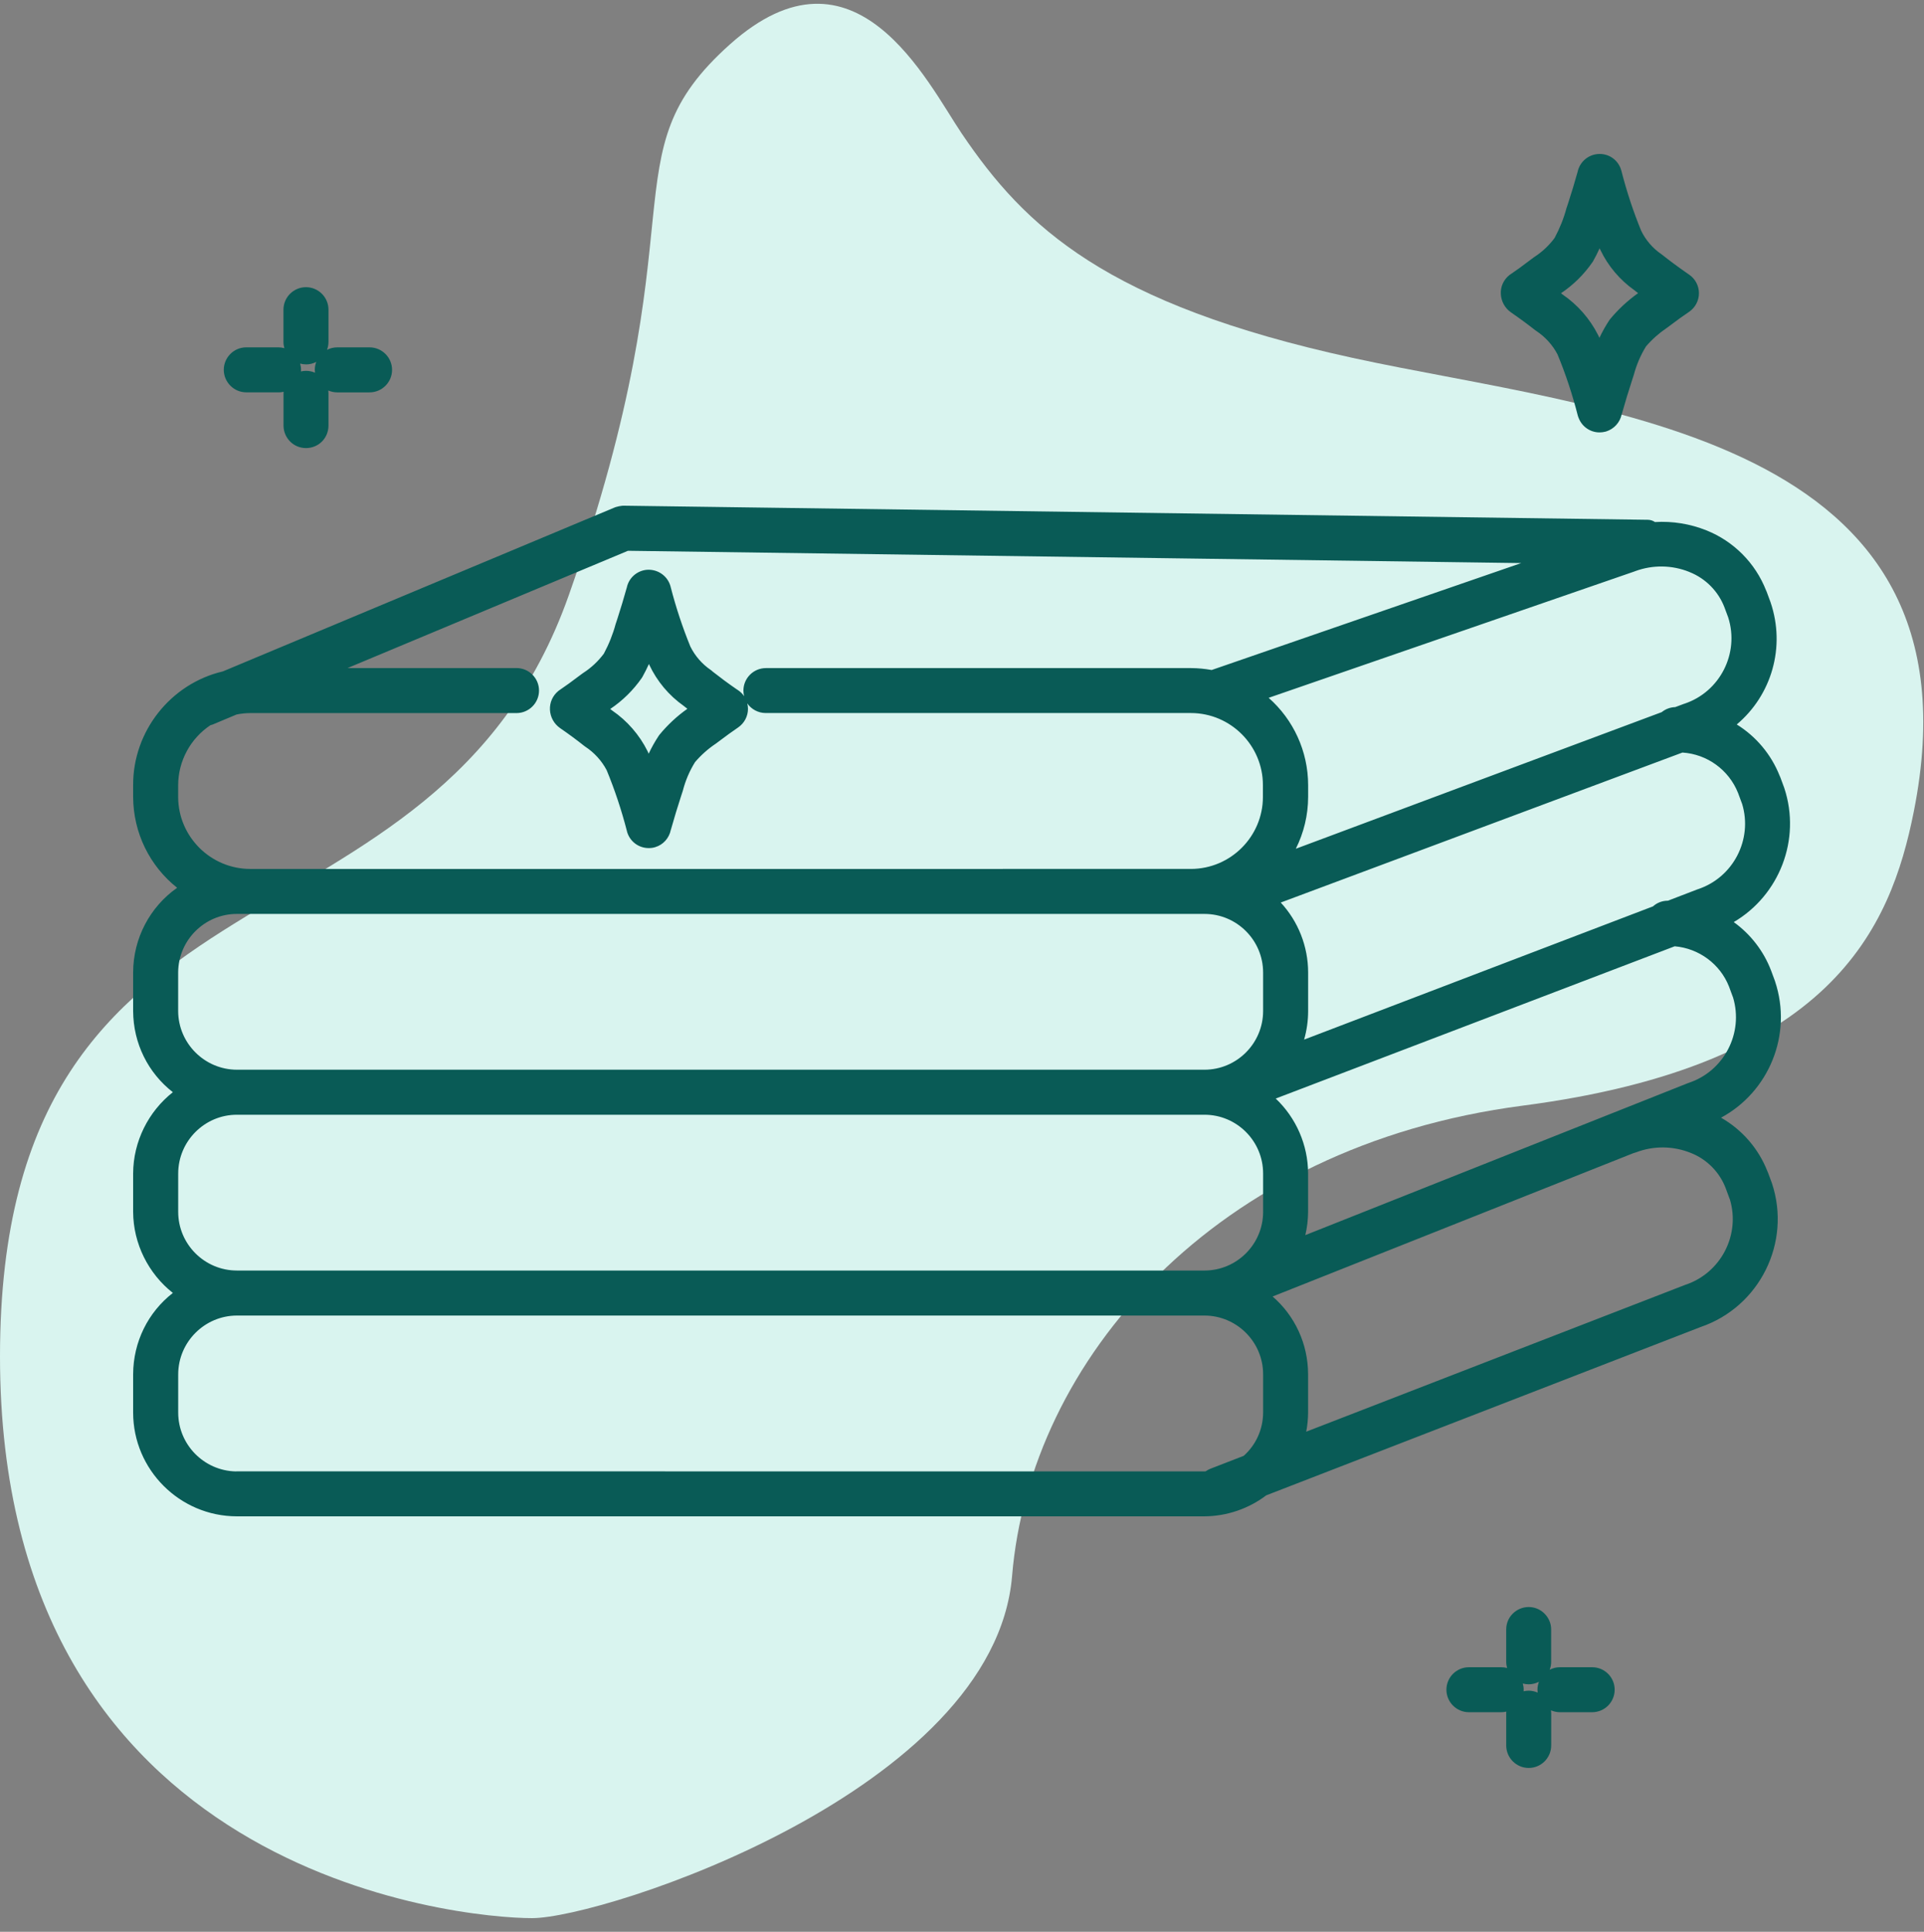 <?xml version="1.0" encoding="UTF-8"?>
<svg xmlns="http://www.w3.org/2000/svg" id="Layer_1" data-name="Layer 1" viewBox="0 0 512 514">
  <rect x="0" y="0" width="512" height="514" fill="#808080" stroke="none"/>
  <defs>
    <style>
      .cls-1 {
        fill: #095b56;
      }

      .cls-2 {
        fill: #d9f4ef;
      }
    </style>
  </defs>
  <path class="cls-2" d="M256,35.63c16.77,24.8,38.35,45.28,103.89,59.58s169.37,20.14,149.41,120.65c-6.23,31.36-21.92,67.61-104.14,78.33s-131.07,67.92-135.83,125.11-108.69,91.06-127.75,91.06S0,499.13,0,360.91s115.63-101.28,151.37-202.56,9.53-116.77,42.89-146.56,52.47,10.13,61.73,23.83Z"></path>
  <g>
    <path class="cls-1" d="M472.38,261.14s-.02-.07-.04-.11l-1.02-2.76c-1.99-5.23-5.48-9.71-9.95-12.93,12.07-7.08,18.01-21.92,13.44-35.7-.01-.04-.03-.07-.04-.11l-1.01-2.73c-.05-.13-.1-.26-.17-.38-2.27-5.72-6.29-10.48-11.42-13.66,9.27-7.8,13.05-20.6,9-32.5,0-.03-.02-.06-.03-.09l-1.01-2.73c-.05-.13-.1-.25-.16-.36-2.85-7.26-8.61-13.07-15.88-15.97-4.34-1.74-9.03-2.49-13.69-2.21-.55-.38-1.21-.59-1.89-.6l-272.57-3.75c-.13,0-.27,0-.4.02-.58.07-1.1.17-1.59.32-.12.03-.24.08-.35.12l-104.29,43.63c-13.9,3.25-23.93,15.92-23.88,30.24v3.15c.04,9.56,4.41,18.39,11.71,24.18-7.24,5.09-11.69,13.43-11.71,22.55v10.24c.04,8.6,3.98,16.47,10.57,21.6-6.52,5.14-10.53,13.12-10.57,21.6v10.24c.04,8.46,4.05,16.43,10.57,21.57-6.59,5.13-10.53,13-10.57,21.62v10.23c.02,15.19,12.4,27.57,27.59,27.59h257.52c5.93-.04,11.74-2.03,16.43-5.59l115.58-44.78c15.7-5.35,24.22-22.48,18.99-38.24-.01-.04-.03-.07-.04-.11l-1.01-2.73c-.05-.13-.1-.25-.16-.36-2.37-6.05-6.76-11.08-12.34-14.26,12.71-6.84,19.09-22.1,14.38-36.25ZM330.95,387.36l-8.93,3.46c-.16.06-.32.14-.46.22-.26.13-.51.28-.75.44-.11.01-.21.02-.28.02l-257.49-.02h0c-.11,0-.22,0-.32.02-8.45-.19-15.28-7.13-15.3-15.62v-10.22c.02-8.6,7.03-15.61,15.62-15.63h257.48c8.61.02,15.61,7.03,15.61,15.62v10.22c-.02,4.42-1.9,8.58-5.18,11.5ZM56.02,192.94c.22-.04.44-.11.66-.2l6.27-2.63c1.16-.24,2.39-.37,3.64-.38h70.86c3.3,0,5.99-2.69,5.99-5.99s-2.69-5.99-5.99-5.99h-44.96l74.62-31.2,237.71,3.27-82.38,28.45c-1.79-.32-3.61-.5-5.45-.51h-113.17c-3.3,0-5.99,2.69-5.99,5.99,0,.52.07,1.02.2,1.49-.42-.6-.95-1.14-1.58-1.57l-.5-.33c-2.3-1.59-4.36-3.12-6.3-4.65-.16-.16-.33-.31-.53-.44-2.29-1.57-4.16-3.71-5.4-6.21-2.09-5.11-3.85-10.44-5.24-15.83-.02-.09-.04-.19-.07-.28-.79-2.74-3.42-4.55-6.32-4.32-2.64.26-4.76,2.18-5.29,4.71-.01.04-.03.09-.04.13-.76,2.72-1.58,5.45-2.45,8.13l-.36,1.1c-.04.11-.08.23-.12.35-.73,2.71-1.79,5.37-3.14,7.89-1.52,2.03-3.34,3.74-5.43,5.09-.06.04-.13.08-.19.13l-1.15.85c-1.67,1.27-3.33,2.48-5.1,3.68-.08.06-.16.11-.24.18-1.51,1.24-2.32,3.06-2.23,5.01.09,1.94,1.09,3.75,2.7,4.87,2.3,1.58,4.41,3.14,6.45,4.76.08.06.16.13.25.18,2.39,1.57,4.36,3.73,5.69,6.25,2.14,5.18,3.96,10.65,5.4,16.24,0,.02,0,.04.01.06.02.11.05.21.09.31.81,2.47,3.09,4.12,5.7,4.12.63,0,1.19-.08,1.73-.25,2.12-.63,3.7-2.4,4.14-4.58l.06-.19c.02-.05.03-.1.05-.16.83-2.94,1.71-5.85,2.63-8.66l.45-1.38c.02-.06.04-.12.05-.18.7-2.66,1.78-5.17,3.21-7.47,1.63-1.9,3.47-3.54,5.48-4.88.05-.03.1-.07.14-.1l1.06-.79c1.53-1.17,3.15-2.33,4.8-3.46,1.63-1.12,2.61-2.97,2.61-4.94,0-.5-.06-.99-.19-1.46,1.08,1.55,2.88,2.57,4.91,2.57h113.16c10.56.02,19.15,8.62,19.15,19.17v3.14c0,10.55-8.59,19.15-19.15,19.17H66.58c-10.51-.02-19.08-8.54-19.17-19.03,0-.05,0-.09,0-.14v-3.13c.02-6.43,3.29-12.44,8.61-15.96ZM449.58,152.21h.03c4.28,1.7,7.67,5.14,9.3,9.42l.99,2.66c3.04,9.55-2.21,19.84-11.72,22.97-.04.01-.09.03-.13.04l-2.25.84c-1.32.04-2.58.51-3.6,1.34l-97.37,36.35c2.12-4.23,3.27-8.93,3.28-13.81v-3.15c-.02-8.99-3.92-17.39-10.51-23.2l97.23-33.58c.1-.03.19-.07.29-.11,4.71-1.74,9.84-1.66,14.46.21ZM451.78,236.61c-.05.02-.1.04-.16.06l-7.77,2.98h-.03c-1.47,0-2.86.54-3.94,1.51l-92.84,35.45c.7-2.45,1.07-5,1.07-7.6v-10.23c0-6.98-2.65-13.62-7.29-18.64l106.9-39.91c6.56.43,12.3,4.57,14.77,10.69,0,.02.02.05.03.07l1.01,2.73c.02.06.05.12.07.17,2.87,9.48-2.37,19.62-11.82,22.72ZM182.92,188.59c-2.74,1.93-5.23,4.24-7.42,6.9-.08.09-.15.19-.21.29-1.01,1.52-1.9,3.11-2.67,4.76-.06-.15-.13-.3-.19-.45-.02-.06-.05-.11-.08-.17-2.17-4.38-5.45-8.15-9.48-10.9-.16-.12-.32-.25-.48-.38,3.31-2.22,6.13-5,8.39-8.25.07-.09.13-.19.18-.29.62-1.12,1.2-2.26,1.73-3.44.03.09.07.18.11.26,2.05,4.36,5.21,8.12,9.13,10.89.32.26.65.52.99.78ZM63.04,243.17h257.49c8.6,0,15.6,7,15.6,15.6v10.23c0,8.6-7,15.61-15.6,15.62H63.04c-8.6-.02-15.61-7.03-15.63-15.63v-10.21c.02-8.61,7.03-15.61,15.62-15.61ZM63.04,296.6h257.49c8.6,0,15.6,7.01,15.6,15.62v10.23c0,8.6-7,15.6-15.6,15.6H63.04c-8.6,0-15.61-7-15.62-15.6v-10.22c.02-8.62,7.03-15.63,15.62-15.63ZM448.33,341.91l-100.73,39.02c.32-1.66.49-3.35.5-5.05v-10.24c-.02-8.09-3.52-15.55-9.44-20.68l96.08-38.17s.09-.02.13-.03c.15-.04.31-.09.45-.14,4.72-1.8,9.92-1.76,14.65.15,4.28,1.69,7.66,5.13,9.28,9.43l1.01,2.73c.03.07.06.14.09.21,2.83,9.47-2.43,19.59-11.86,22.71-.06.02-.11.04-.16.06ZM449.33,288.14c-.07.02-.13.05-.2.07l-101.77,40.42c.48-2.02.73-4.09.74-6.18v-10.24c-.02-7.61-3.21-14.8-8.62-19.92l106.18-40.51c6.44.55,12.07,4.71,14.44,10.69l1.01,2.73c.02.06.04.12.07.17,2.87,9.5-2.39,19.67-11.86,22.77Z"></path>
    <path class="cls-1" d="M402.09,83.12c2.22,1.52,4.39,3.12,6.47,4.75.07.06.15.11.23.16,2.41,1.59,4.38,3.76,5.69,6.28,2.16,5.22,3.97,10.68,5.38,16.23,0,.03.02.06.03.1l.04.14c.06.21.14.4.23.59.92,2.22,3.08,3.68,5.5,3.68.51,0,1.03-.07,1.57-.2.06-.01.11-.03.17-.05,2.11-.65,3.71-2.42,4.15-4.57l.06-.19c.02-.05.03-.1.05-.15.83-2.95,1.71-5.86,2.64-8.68l.45-1.4c.02-.05.03-.1.05-.16.71-2.65,1.79-5.16,3.22-7.48,1.59-1.86,3.44-3.5,5.49-4.89.04-.03.08-.06.12-.08l1.05-.78c1.59-1.21,3.2-2.37,4.82-3.46,1.63-1.12,2.61-2.97,2.61-4.94s-.97-3.83-2.6-4.94l-.52-.36c-2.46-1.71-4.64-3.32-6.67-4.94-.06-.05-.13-.1-.19-.14-2.3-1.57-4.16-3.72-5.38-6.22-2.11-5.13-3.88-10.51-5.29-16.02-.76-2.84-3.41-4.69-6.34-4.41-2.64.26-4.75,2.18-5.29,4.71-.01.04-.03.09-.04.13-.75,2.71-1.58,5.44-2.45,8.11l-.32.98c-.06.15-.12.3-.16.46-.73,2.73-1.8,5.4-3.16,7.93-1.47,1.99-3.29,3.7-5.4,5.07-.06.04-.13.08-.19.13l-1.16.87c-1.87,1.43-3.54,2.63-5.07,3.66-.07.05-.14.1-.21.15-1.56,1.23-2.41,3.15-2.28,5.05.09,1.93,1.09,3.75,2.7,4.87ZM434.92,77.21c.33.27.67.53.99.79-2.78,1.99-5.27,4.3-7.42,6.89-.08.09-.15.19-.22.29-1,1.51-1.88,3.09-2.65,4.72-.07-.16-.14-.32-.2-.47-.06-.13-.12-.26-.2-.38-2.17-4.26-5.39-7.94-9.33-10.64-.16-.13-.32-.26-.49-.39,3.28-2.2,6.09-4.97,8.36-8.24.06-.09.12-.19.18-.28.63-1.12,1.21-2.27,1.74-3.44.02.04.04.08.05.13.05.11.1.22.16.33,2.04,4.26,5.15,7.95,9.02,10.69Z"></path>
    <path class="cls-1" d="M423.69,443.6h-8.57c-.99,0-1.91.24-2.73.67.25-.66.39-1.37.39-2.12v-8.59c0-1.59-.63-3.09-1.76-4.22-1.14-1.14-2.64-1.76-4.22-1.76s-3.12.64-4.24,1.76c-1.13,1.12-1.74,2.62-1.74,4.22v8.59c0,.58.09,1.13.24,1.66-.5-.14-1.02-.21-1.57-.21h-8.59c-3.3,0-5.99,2.68-5.99,5.98s2.69,5.99,5.99,5.99h8.59c.46,0,.91-.06,1.35-.16,0,.14-.02.27-.02.41v8.59c0,3.3,2.69,5.99,5.99,5.99s5.98-2.69,5.98-5.99v-8.59c0-.25-.02-.51-.05-.75.73.32,1.54.5,2.39.5h8.57c3.3,0,5.98-2.69,5.98-5.99s-2.68-5.98-5.98-5.98ZM406.8,449.84c-.45,0-.91.06-1.35.16,0-.14.02-.27.02-.41,0-.58-.09-1.13-.24-1.66.5.14,1.02.21,1.57.21.99,0,1.91-.24,2.73-.67-.25.66-.39,1.37-.39,2.12,0,.26.02.51.05.76-.75-.33-1.56-.51-2.39-.51Z"></path>
    <path class="cls-1" d="M65.55,104.4h8.59s.04,0,.06,0c.44,0,.86-.06,1.27-.16-.01.14-.02.28-.02.43v8.59s0,.05,0,.07c.02,1.54.66,3.05,1.76,4.15,1.12,1.12,2.62,1.74,4.22,1.74s3.13-.63,4.24-1.74c1.11-1.11,1.74-2.65,1.74-4.24v-8.59s0-.04,0-.06c0-.23-.02-.46-.05-.69.73.32,1.54.5,2.39.5h8.59c3.3,0,5.99-2.69,5.99-5.99s-2.69-5.99-5.99-5.99h-8.59c-.98,0-1.91.24-2.73.66.25-.67.39-1.39.39-2.11v-8.57c0-3.3-2.69-5.99-5.99-5.99s-5.99,2.69-5.99,5.99v8.57c0,.57.09,1.13.24,1.67-.5-.14-1.03-.22-1.57-.22h-8.59s-.04,0-.06,0c-3.26.04-5.9,2.71-5.9,5.98s2.69,5.99,5.99,5.99ZM81.43,96.96c.95,0,1.89-.23,2.73-.66-.25.66-.39,1.36-.39,2.1,0,.26.02.52.06.77-.73-.32-1.54-.5-2.39-.5-.46,0-.92.06-1.35.16.01-.14.02-.29.02-.43,0-.58-.09-1.13-.24-1.66.51.14,1.03.21,1.57.21Z"></path>
  </g>
</svg>

